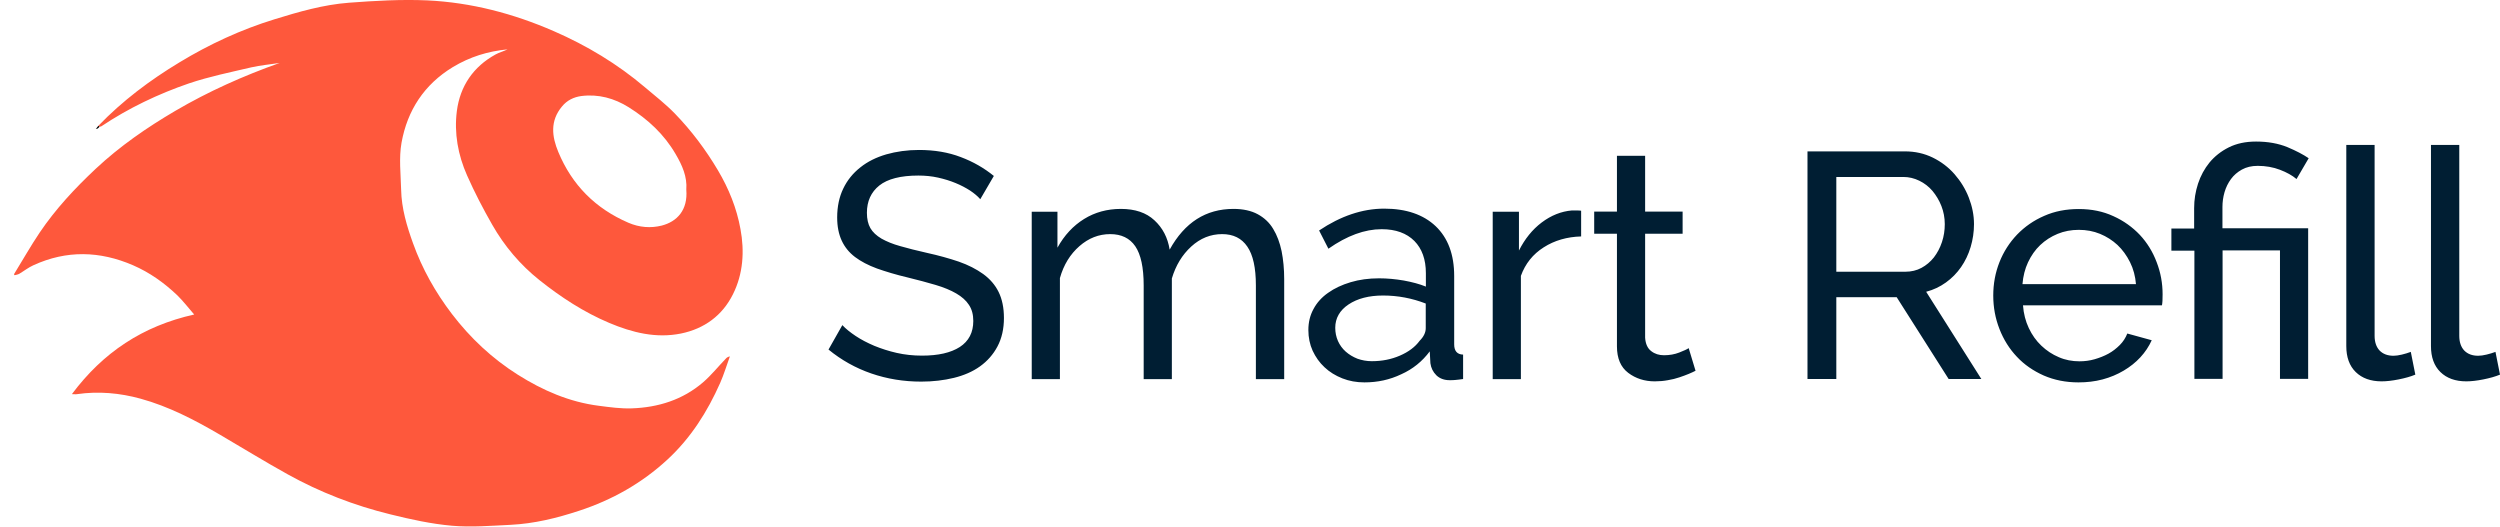 <?xml version="1.0" encoding="UTF-8"?> <svg xmlns="http://www.w3.org/2000/svg" xml:space="preserve" id="Layer_1" x="0" y="0" style="enable-background:new 0 0 1933.9 407.3" version="1.1" viewBox="0 0 1933.9 407.3"><path d="M10.9 212c6.6-10.7 12.8-21.7 19.8-32.1C43 161.7 57.9 145.7 74 130.6c18.7-17.5 39.7-32 61.7-44.9 25.6-15 52.5-27 80.6-37-7.3 1.1-14.7 1.8-21.9 3.4-16.1 3.8-32.5 7.1-48.2 12.4-23.9 8.2-46.7 19.1-67.8 33.2-.4.3-1 .2-1.5.3-.3-.2-.5-.5-.8-.7C94.7 78 116 62 138.9 48.2c23.1-14 47.5-25.3 73.5-33.3C231.2 9.1 250.2 3.6 270 2.1 290.1.6 310.4-.6 330.5.3c34 1.6 66.7 10.2 97.9 23.8 25.5 11.1 49.3 25.4 70.6 43.5 7.8 6.6 15.9 12.9 23 20.2 12.9 13.3 23.9 28 33.4 44 8.4 14.2 14.5 29.3 17.4 45.4 3.2 17.2 2.1 34.6-5.8 50.4-8.2 16.5-22.2 26.7-40.2 30.4-19.3 3.9-37.7-.7-55.5-8.2-19.7-8.3-37.4-19.9-54-33.1-14.9-11.9-27.1-26.3-36.5-42.8-7.1-12.4-13.7-25.1-19.5-38.2-7-15.8-10.1-32.7-7.9-49.8 2.5-19.3 12.7-34.3 30-43.8 2.9-1.6 6.2-2.4 9.2-3.9-15.1 1.4-29.2 5.8-42.3 13.7-22.2 13.5-35.2 33.5-39.7 58.5-2.1 11.8-.6 24.3-.3 36.4.3 14.4 4.4 28.1 9.2 41.4 7.1 19.8 17.3 37.9 30.1 54.7 14.3 18.7 31.2 34.5 51 47 19.2 12.1 39.8 21.1 62.6 24 8.5 1.1 17 2.3 25.5 2 20.4-.7 39.4-6.6 55.1-20.1 6.4-5.5 11.8-12.3 17.7-18.4.7-.8 1.6-1.4 3.1-1.7-2.5 6.9-4.6 13.9-7.5 20.5-9.9 22.3-22.7 42.6-40.8 59.3-19.8 18.3-42.7 31.2-68.3 39.6-17.3 5.7-34.8 10-53.1 10.9-15.1.7-30.3 2-45.2.7-16-1.4-32-4.9-47.7-8.8-27.8-6.8-54.5-17.1-79.5-31-17.7-9.8-35-20.5-52.5-30.7-19.5-11.4-39.5-21.8-61.3-27.8-16-4.4-32.5-5.9-49.1-3.5-1 .2-2.1 0-4 0 24.1-32.3 54.8-52.7 94.6-61.6-4.6-5.3-8.5-10.4-13.1-14.9-10.1-9.6-21.3-17.6-34.2-23.2-25.7-11.1-51.4-11.8-77.1 0-3.8 1.7-7.2 4.4-10.9 6.6-1.1.6-2.4.8-3.6 1.1-.4-.2-.4-.5-.4-.9zm520-65.3c.8-10-3.2-18.9-8.2-27.4-8.9-15.4-21.5-27-36.3-36.3-11.2-7-23.5-10.4-36.8-8.7-5.7.8-10.9 3.2-14.9 8.1-9.3 11.2-7.8 23.2-2.8 35.2 10.6 25.5 28.7 43.7 54.2 54.7 8.6 3.7 17.3 4.3 25.8 2.2 11.9-3.1 20.3-12 19-27.8z" style="fill:#fe583c"></path><path d="M77 98.1c-.5.5-1 1-1.6 1.5-.2-.2-.3-.5-.6-.7.4-.5.9-1 1.3-1.6.4.3.6.6.9.8z"></path><path d="M75.4 99.6c-.4 0-.9.1-1.3.1l.7-.7c.3.2.5.4.6.6z"></path><path d="M758.3 154.1c-2-2.3-4.6-4.5-7.9-6.7-3.3-2.1-7-4.1-11.2-5.8-4.1-1.7-8.6-3.1-13.5-4.2s-10-1.6-15.3-1.6c-13.7 0-23.8 2.6-30.2 7.7-6.4 5.1-9.6 12.2-9.6 21.1 0 4.8.9 8.8 2.7 11.9 1.8 3.1 4.7 5.8 8.6 8.1 3.9 2.2 8.7 4.2 14.5 5.8 5.8 1.7 12.7 3.4 20.6 5.2 9.1 2 17.3 4.3 24.7 6.8 7.4 2.6 13.6 5.8 18.9 9.6 5.2 3.8 9.2 8.4 11.9 13.9 2.7 5.5 4.1 12.2 4.1 20.1 0 8.4-1.7 15.8-5 22-3.3 6.2-7.8 11.3-13.5 15.4s-12.5 7-20.2 8.9c-7.8 1.9-16.2 2.9-25.3 2.9-13.6 0-26.4-2.1-38.6-6.3s-23.2-10.4-33.1-18.5l10.7-18.9c2.6 2.8 6.1 5.6 10.3 8.4 4.2 2.8 9 5.3 14.4 7.6 5.4 2.2 11.2 4.1 17.4 5.5 6.2 1.4 12.7 2.1 19.5 2.1 12.6 0 22.3-2.2 29.3-6.7 6.9-4.5 10.4-11.2 10.4-20.1 0-5-1.1-9.1-3.4-12.5-2.2-3.4-5.5-6.3-9.8-8.8-4.3-2.5-9.6-4.7-16-6.6-6.4-1.9-13.6-3.8-21.7-5.8-8.9-2.1-16.8-4.5-23.6-6.9-6.8-2.5-12.5-5.5-17-8.9-4.6-3.5-8-7.7-10.3-12.7-2.3-5-3.5-10.9-3.5-17.9 0-8.4 1.6-15.9 4.7-22.3 3.1-6.5 7.5-11.9 13.2-16.4 5.6-4.5 12.3-7.8 20.1-10.1 7.8-2.2 16.2-3.4 25.3-3.4 11.9 0 22.7 1.8 32.3 5.5 9.6 3.6 18.1 8.5 25.6 14.6l-10.5 18zM993.3 293.3h-21.8v-72.5c0-13.6-2.2-23.6-6.6-30-4.4-6.5-10.9-9.7-19.5-9.7-8.9 0-16.9 3.2-23.9 9.6-7 6.4-12 14.6-15 24.7v77.9h-21.8v-72.5c0-13.9-2.2-24-6.5-30.3-4.3-6.3-10.8-9.4-19.4-9.4-8.8 0-16.7 3.1-23.8 9.3-7.1 6.2-12.2 14.4-15.1 24.7v78.2h-21.8V163.8H818v27.8c5.3-9.6 12.2-17 20.6-22.2s17.9-7.8 28.5-7.8c10.9 0 19.6 2.9 25.9 8.8 6.4 5.9 10.3 13.4 11.8 22.7 11.6-21 28-31.5 49.4-31.5 7.4 0 13.7 1.4 18.7 4.1 5 2.7 9.1 6.5 12 11.4 3 4.9 5.1 10.6 6.5 17.2 1.3 6.6 2 13.8 2 21.6v77.4zM1055.5 295.8c-6.1 0-11.8-1-17.1-3.1-5.3-2.1-9.9-4.9-13.8-8.6-3.9-3.6-6.9-7.9-9.2-12.8-2.2-4.9-3.3-10.2-3.3-16 0-6 1.3-11.4 4-16.3 2.6-4.9 6.4-9.1 11.3-12.5 4.9-3.5 10.7-6.2 17.4-8.2s14-3 22-3c6.3 0 12.7.6 19.1 1.7 6.5 1.2 12.2 2.7 17.1 4.7v-10.4c0-10.6-3-18.9-8.9-24.9-6-6-14.4-9.1-25.3-9.1-13.1 0-26.8 5-41.2 15.1l-7.2-14.1c16.7-11.2 33.5-16.9 50.4-16.9 17 0 30.3 4.6 39.8 13.6 9.5 9.1 14.3 21.9 14.3 38.5v52.9c0 5.1 2.3 7.8 6.9 7.9v18.9c-2.3.3-4.2.6-5.7.7-1.5.2-3.1.2-4.7.2-4.3 0-7.7-1.3-10.3-3.8-2.6-2.6-4.1-5.7-4.6-9.3l-.5-9.2c-5.8 7.8-13.1 13.7-22 17.7-9 4.3-18.4 6.3-28.5 6.3zm5.7-16.4c7.8 0 15-1.4 21.7-4.3 6.7-2.9 11.8-6.7 15.3-11.5 3.1-3.1 4.7-6.4 4.7-9.7v-19.1c-10.6-4.1-21.6-6.2-33-6.2-10.9 0-19.8 2.3-26.7 6.9-6.9 4.6-10.3 10.7-10.3 18.1 0 3.6.7 7 2.1 10.2 1.4 3.1 3.4 5.9 6 8.2 2.6 2.3 5.6 4.1 9.1 5.5 3.4 1.2 7.1 1.9 11.1 1.9zM1223.1 182.9c-10.9.3-20.6 3.1-28.9 8.4-8.4 5.3-14.3 12.7-17.7 22.1v79.9h-21.8V163.8h20.3v30c4.5-8.9 10.3-16.2 17.6-21.7 7.3-5.5 15.1-8.6 23.3-9.3h4.2c1.2 0 2.1.1 3 .2v19.9zM1311.6 286.8c-1.3.7-3.1 1.5-5.2 2.4-2.2.9-4.6 1.8-7.3 2.7-2.7.9-5.7 1.7-8.9 2.2-3.2.6-6.6.9-10.1.9-7.9 0-14.8-2.2-20.6-6.6-5.8-4.4-8.7-11.2-8.7-20.5v-87.1h-17.6v-17.1h17.6v-43.2h21.8v43.2h29v17.1h-29v80.4c.3 4.8 1.9 8.3 4.7 10.4 2.8 2.2 6.1 3.2 9.9 3.2 4.3 0 8.2-.7 11.8-2.1 3.6-1.4 6-2.5 7.3-3.4l5.3 17.5zM1398.2 293.3V117.1h75.4c7.8 0 14.9 1.6 21.5 4.8 6.5 3.2 12.2 7.5 16.9 12.9 4.7 5.4 8.4 11.4 11 18.1 2.6 6.7 4 13.5 4 20.5 0 6.1-.9 12-2.6 17.7-1.7 5.7-4.2 10.9-7.4 15.5s-7.1 8.6-11.7 11.9c-4.6 3.3-9.6 5.7-15.3 7.2l42.7 67.5h-25.3l-40.2-63.3h-46.7v63.3h-22.3zm22.3-83.1h53.4c4.6 0 8.8-1 12.5-3 3.7-2 6.9-4.7 9.6-8.1 2.6-3.4 4.7-7.3 6.2-11.8 1.5-4.5 2.2-9.1 2.2-13.9 0-5-.9-9.6-2.6-14-1.7-4.4-4.1-8.3-6.9-11.7-2.9-3.4-6.3-6-10.2-7.9-3.9-1.9-8-2.9-12.3-2.9h-51.9v73.3zM1607.8 295.8c-9.8 0-18.7-1.8-26.8-5.3-8.1-3.6-15.1-8.4-20.8-14.5-5.8-6.1-10.3-13.3-13.5-21.5-3.2-8.2-4.8-16.8-4.8-25.9 0-9.1 1.6-17.7 4.8-25.8 3.2-8.1 7.8-15.2 13.6-21.3 5.9-6.1 12.9-11 21-14.5 8.1-3.6 17-5.3 26.8-5.3s18.7 1.8 26.7 5.5c8 3.6 14.8 8.5 20.5 14.5 5.6 6 10 13.1 13 21.1 3.1 8 4.6 16.3 4.6 24.9 0 1.8 0 3.5-.1 5s-.2 2.6-.4 3.5h-107.5c.5 6.5 2 12.3 4.5 17.6 2.5 5.3 5.7 9.8 9.7 13.6 4 3.8 8.5 6.8 13.5 8.9 5 2.2 10.4 3.2 16 3.2 4 0 7.9-.5 11.7-1.6 3.8-1.1 7.4-2.5 10.7-4.3 3.3-1.8 6.2-4.1 8.8-6.7 2.6-2.6 4.5-5.6 5.8-8.9l18.9 5.2c-2.2 4.8-5.1 9.2-8.8 13.2s-8 7.4-12.9 10.3c-4.9 2.9-10.3 5.2-16.3 6.8s-12.2 2.3-18.7 2.3zm44.5-76c-.5-6.1-2-11.8-4.6-17-2.6-5.2-5.8-9.6-9.7-13.3-3.9-3.6-8.4-6.5-13.5-8.6-5.1-2.1-10.6-3.1-16.4-3.1-5.8 0-11.3 1-16.4 3.1-5.1 2.1-9.6 5-13.5 8.7-3.9 3.7-7 8.2-9.4 13.3-2.4 5.1-3.8 10.8-4.3 16.9h87.8zM1697.3 193.9h-17.6v-17.1h17.6V161c0-6.5 1-12.7 3-18.9 2-6.1 5-11.6 8.9-16.4 4-4.8 8.9-8.7 14.9-11.7s13-4.5 21.1-4.5c9.3 0 17.3 1.5 24.2 4.3 6.9 2.9 12.4 5.8 16.5 8.6l-9.4 16.1c-3.3-2.8-7.6-5.2-12.9-7.2-5.3-2-11-3-17.1-3-4.8 0-8.9 1-12.3 2.9-3.4 1.9-6.2 4.3-8.4 7.3s-3.9 6.4-5 10.2c-1.1 3.8-1.6 7.6-1.6 11.4v16.5h66.3v116.5h-21.8v-99.4h-44.4v99.4h-21.8v-99.2zM1815.1 112.1h21.8v147.7c0 4.8 1.3 8.6 3.8 11.3 2.6 2.7 6.2 4.1 10.8 4.1 1.8 0 4-.3 6.5-.9 2.5-.6 4.8-1.3 6.9-2.1l3.5 17.6c-3.6 1.5-7.9 2.7-12.9 3.7s-9.3 1.5-13.2 1.5c-8.4 0-15.1-2.4-20-7.2-4.9-4.8-7.3-11.5-7.3-20.1V112.1zM1880.6 112.1h21.8v147.7c0 4.8 1.3 8.6 3.8 11.3 2.6 2.7 6.2 4.1 10.8 4.1 1.8 0 4-.3 6.5-.9 2.5-.6 4.8-1.3 6.9-2.1l3.5 17.6c-3.6 1.5-7.9 2.7-12.9 3.7s-9.3 1.5-13.2 1.5c-8.4 0-15.1-2.4-20-7.2-4.9-4.8-7.3-11.5-7.3-20.1V112.1z" fill="#001e33"></path></svg> 